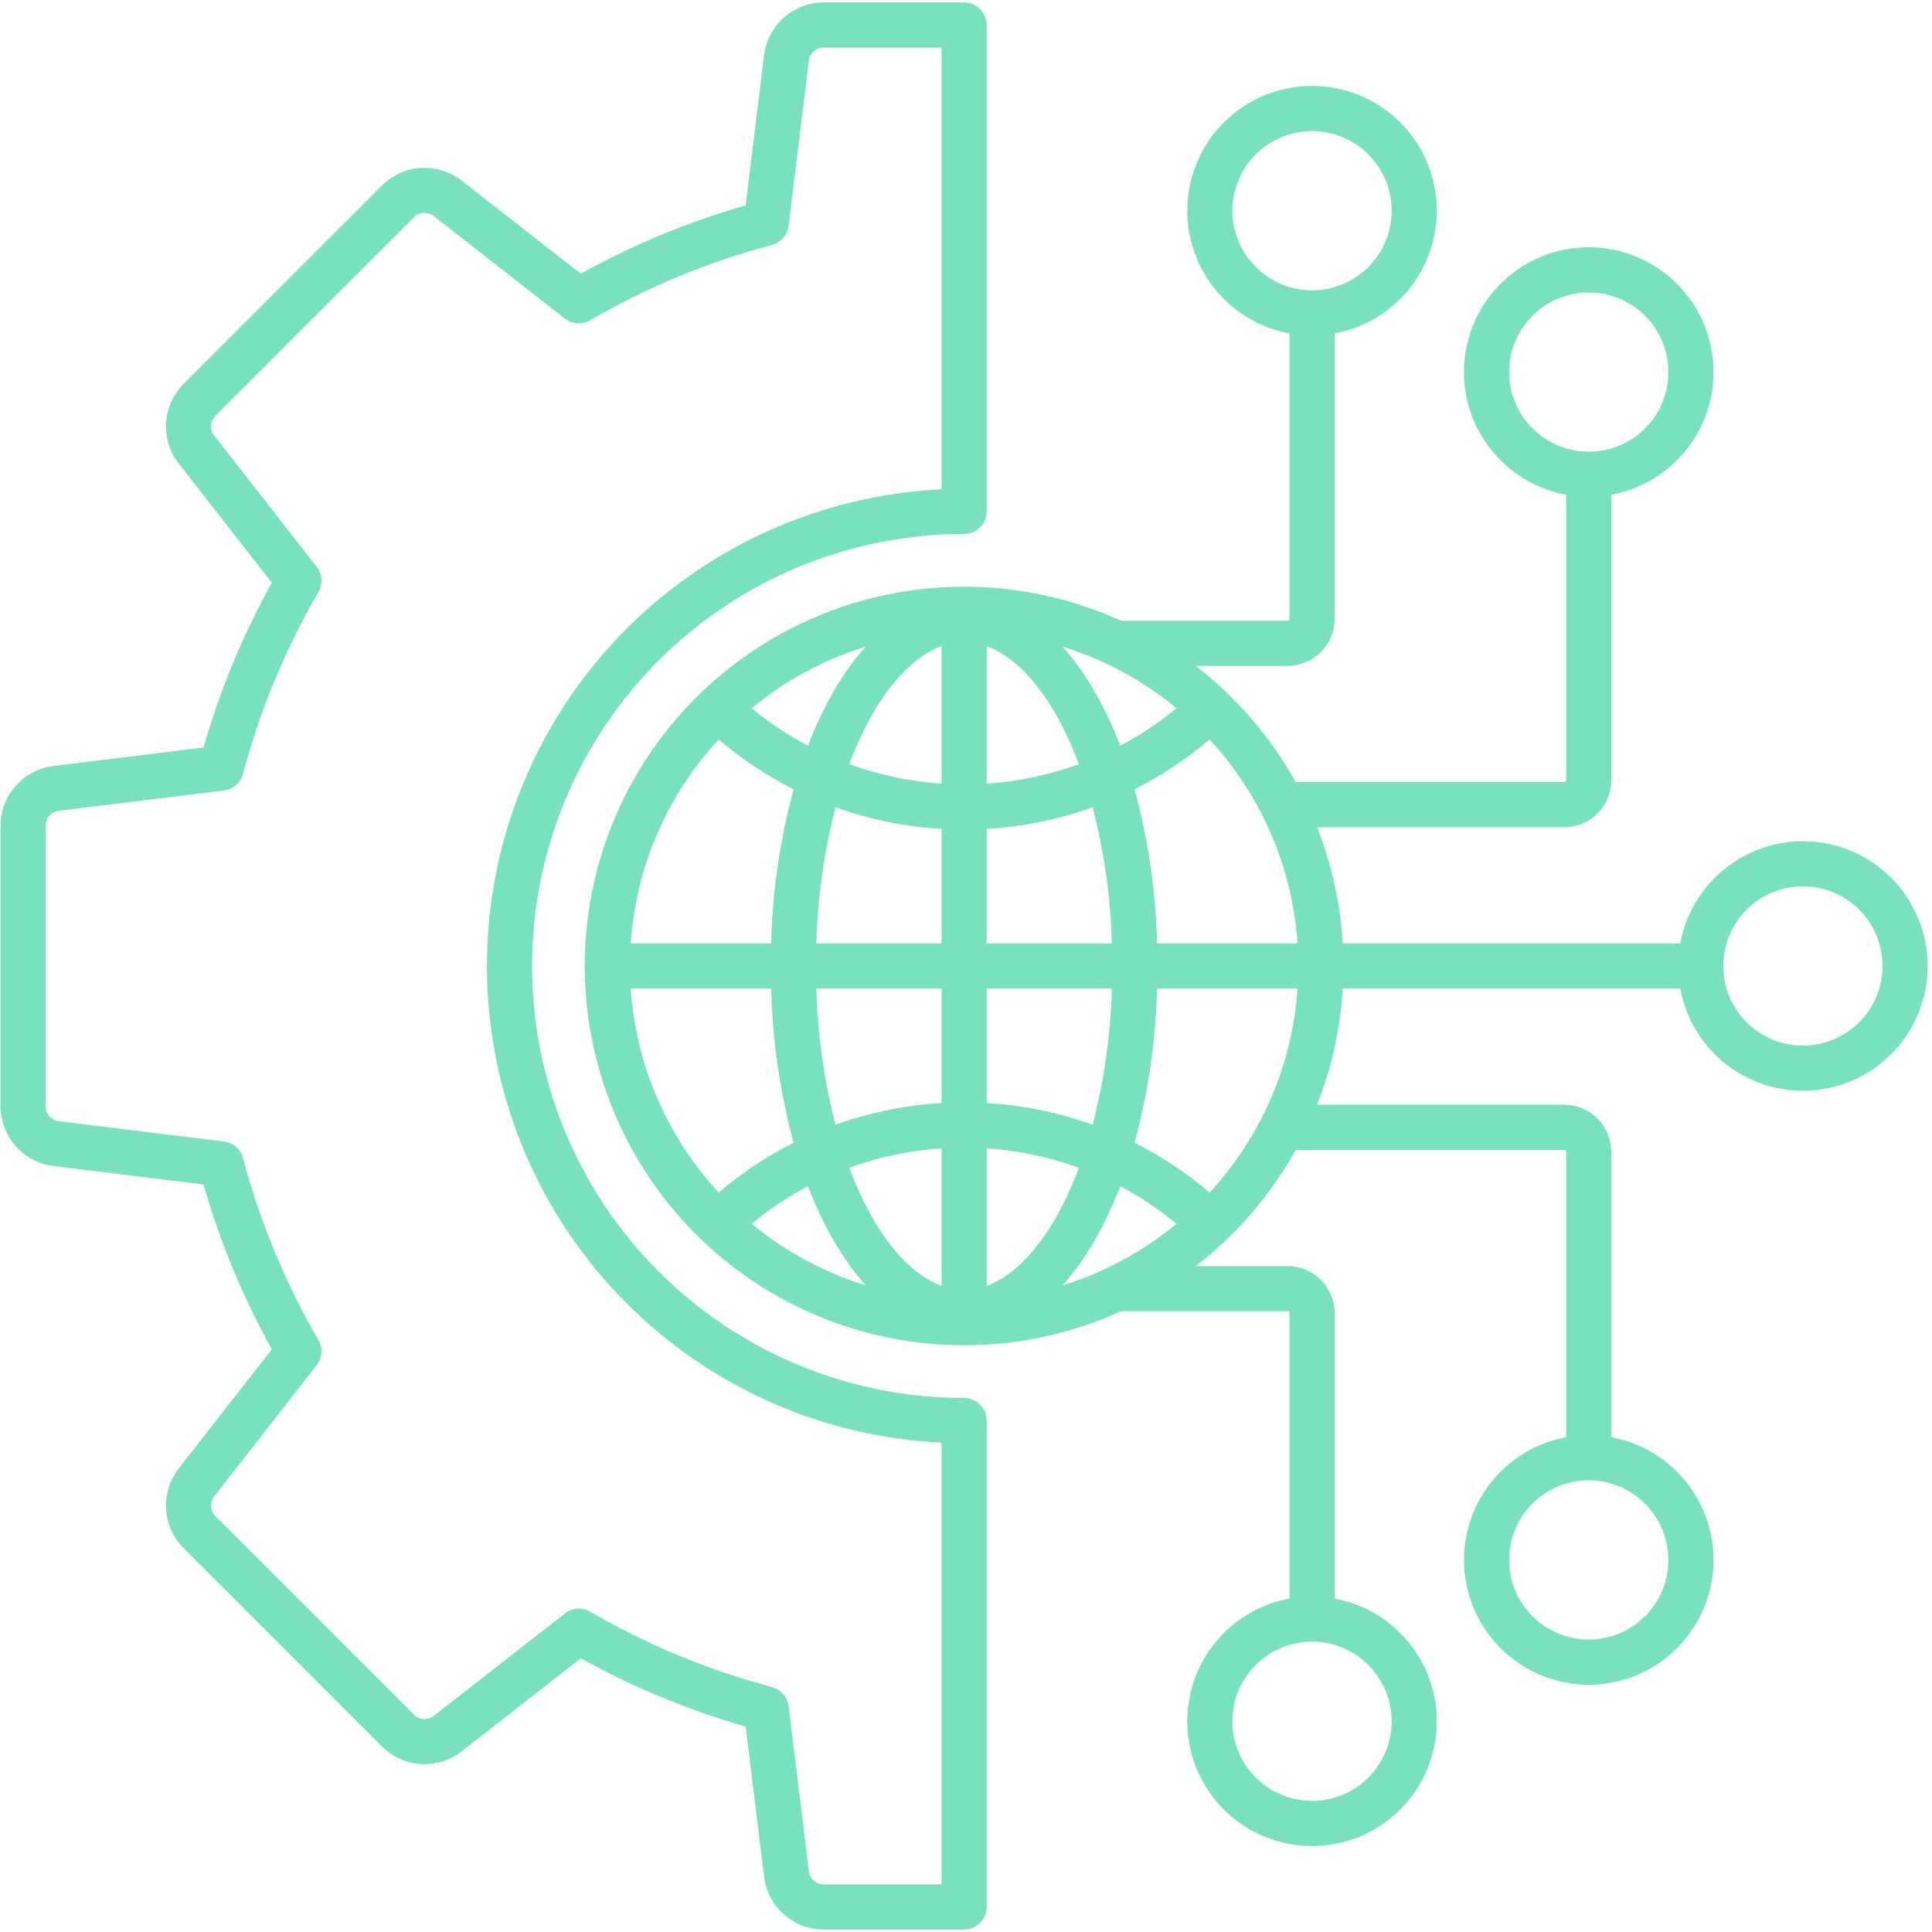<svg xmlns="http://www.w3.org/2000/svg" xmlns:xlink="http://www.w3.org/1999/xlink" width="1000" viewBox="0 0 750 750" height="1000" preserveAspectRatio="xMidYMid meet"><defs><clipPath id="df73bec730"><path d="M 0 0.938 L 749 0.938 L 749 749.438 L 0 749.438 Z M 0 0.938 " clip-rule="nonzero"></path></clipPath></defs><g clip-path="url(#df73bec730)"><path fill="#7ae1bf" d="M 20.734 452.66 L 79 459.82 C 85.406 482.152 94.246 503.48 105.516 523.797 L 69.367 570.066 C 68.934 570.625 68.527 571.199 68.145 571.793 C 67.766 572.387 67.41 572.996 67.082 573.621 C 66.758 574.25 66.457 574.887 66.191 575.539 C 65.922 576.191 65.684 576.855 65.473 577.531 C 65.266 578.203 65.086 578.887 64.941 579.578 C 64.793 580.266 64.676 580.965 64.594 581.664 C 64.508 582.363 64.457 583.066 64.438 583.773 C 64.414 584.48 64.426 585.184 64.469 585.887 C 64.512 586.594 64.59 587.293 64.695 587.992 C 64.801 588.691 64.941 589.383 65.109 590.066 C 65.277 590.75 65.477 591.426 65.707 592.094 C 65.938 592.762 66.199 593.418 66.488 594.062 C 66.777 594.703 67.098 595.332 67.445 595.949 C 67.789 596.562 68.164 597.16 68.566 597.742 C 68.965 598.324 69.391 598.887 69.844 599.426 C 70.293 599.969 70.77 600.492 71.27 600.992 L 148.281 678.004 C 148.781 678.5 149.301 678.977 149.844 679.426 C 150.387 679.879 150.949 680.305 151.527 680.707 C 152.109 681.105 152.707 681.48 153.324 681.824 C 153.938 682.172 154.566 682.492 155.211 682.781 C 155.855 683.07 156.512 683.328 157.176 683.559 C 157.844 683.789 158.52 683.988 159.207 684.16 C 159.891 684.328 160.582 684.465 161.281 684.57 C 161.977 684.68 162.68 684.754 163.383 684.797 C 164.09 684.84 164.793 684.852 165.5 684.832 C 166.203 684.809 166.906 684.758 167.609 684.672 C 168.309 684.59 169.004 684.473 169.695 684.324 C 170.387 684.18 171.066 684 171.742 683.793 C 172.414 683.582 173.078 683.344 173.73 683.074 C 174.383 682.805 175.023 682.508 175.648 682.18 C 176.273 681.855 176.883 681.5 177.477 681.117 C 178.07 680.738 178.645 680.328 179.203 679.895 L 225.48 643.746 C 245.797 655.02 267.125 663.855 289.457 670.262 L 296.617 728.527 C 296.703 729.23 296.824 729.926 296.973 730.613 C 297.121 731.305 297.301 731.984 297.512 732.66 C 297.723 733.332 297.965 733.996 298.234 734.645 C 298.508 735.297 298.809 735.938 299.137 736.562 C 299.465 737.184 299.82 737.793 300.203 738.387 C 300.59 738.977 300.996 739.551 301.434 740.105 C 301.871 740.664 302.328 741.195 302.812 741.711 C 303.297 742.223 303.805 742.715 304.332 743.184 C 304.859 743.652 305.41 744.094 305.977 744.512 C 306.547 744.93 307.133 745.32 307.738 745.688 C 308.34 746.051 308.961 746.391 309.594 746.699 C 310.23 747.008 310.875 747.289 311.535 747.539 C 312.195 747.789 312.867 748.008 313.547 748.199 C 314.227 748.387 314.91 748.547 315.605 748.676 C 316.301 748.805 317 748.898 317.703 748.965 C 318.402 749.027 319.109 749.062 319.812 749.062 L 374.27 749.062 C 374.844 749.062 375.414 749.008 375.98 748.895 C 376.543 748.781 377.094 748.617 377.625 748.395 C 378.156 748.176 378.66 747.906 379.141 747.586 C 379.617 747.266 380.062 746.902 380.469 746.496 C 380.875 746.086 381.238 745.645 381.559 745.168 C 381.879 744.688 382.148 744.184 382.367 743.648 C 382.59 743.117 382.754 742.57 382.867 742.004 C 382.98 741.441 383.035 740.871 383.035 740.297 L 383.035 551.473 C 383.035 550.898 382.98 550.328 382.867 549.766 C 382.754 549.199 382.59 548.652 382.367 548.117 C 382.148 547.586 381.879 547.082 381.559 546.602 C 381.238 546.125 380.875 545.684 380.469 545.273 C 380.062 544.867 379.617 544.504 379.141 544.184 C 378.66 543.863 378.156 543.594 377.625 543.375 C 377.094 543.152 376.543 542.988 375.98 542.875 C 375.414 542.762 374.844 542.707 374.27 542.707 C 371.523 542.707 368.781 542.641 366.039 542.504 C 363.301 542.371 360.562 542.168 357.832 541.898 C 355.102 541.629 352.375 541.293 349.66 540.891 C 346.945 540.488 344.242 540.02 341.551 539.484 C 338.859 538.949 336.184 538.348 333.52 537.68 C 330.855 537.016 328.215 536.281 325.586 535.484 C 322.961 534.688 320.355 533.828 317.77 532.902 C 315.188 531.98 312.625 530.992 310.09 529.941 C 307.555 528.891 305.047 527.777 302.566 526.605 C 300.086 525.434 297.633 524.199 295.211 522.906 C 292.793 521.609 290.406 520.258 288.051 518.848 C 285.695 517.438 283.379 515.969 281.098 514.441 C 278.812 512.918 276.57 511.34 274.367 509.703 C 272.16 508.07 270 506.379 267.879 504.641 C 265.754 502.898 263.68 501.105 261.645 499.262 C 259.609 497.418 257.625 495.527 255.684 493.586 C 253.742 491.645 251.852 489.66 250.008 487.625 C 248.164 485.59 246.371 483.516 244.629 481.391 C 242.891 479.27 241.199 477.109 239.566 474.902 C 237.93 472.699 236.352 470.457 234.824 468.172 C 233.301 465.891 231.832 463.574 230.422 461.219 C 229.012 458.863 227.66 456.477 226.363 454.055 C 225.07 451.637 223.836 449.184 222.664 446.703 C 221.492 444.223 220.379 441.715 219.328 439.18 C 218.277 436.645 217.289 434.082 216.367 431.5 C 215.441 428.914 214.582 426.309 213.785 423.684 C 212.988 421.055 212.254 418.41 211.59 415.75 C 210.922 413.086 210.32 410.41 209.785 407.719 C 209.25 405.027 208.781 402.324 208.379 399.609 C 207.977 396.895 207.641 394.168 207.371 391.438 C 207.102 388.707 206.898 385.969 206.766 383.23 C 206.629 380.488 206.562 377.746 206.562 375 C 206.562 372.254 206.629 369.512 206.766 366.77 C 206.898 364.031 207.102 361.293 207.371 358.562 C 207.641 355.832 207.977 353.105 208.379 350.391 C 208.781 347.676 209.25 344.973 209.785 342.281 C 210.32 339.59 210.922 336.914 211.59 334.25 C 212.254 331.59 212.988 328.945 213.785 326.316 C 214.582 323.691 215.441 321.086 216.367 318.5 C 217.289 315.918 218.277 313.355 219.328 310.82 C 220.379 308.285 221.492 305.777 222.664 303.297 C 223.836 300.816 225.07 298.363 226.363 295.941 C 227.66 293.523 229.012 291.137 230.422 288.781 C 231.832 286.426 233.301 284.109 234.824 281.828 C 236.352 279.543 237.93 277.301 239.566 275.098 C 241.199 272.891 242.891 270.73 244.629 268.609 C 246.371 266.484 248.164 264.41 250.008 262.375 C 251.852 260.34 253.742 258.355 255.684 256.414 C 257.625 254.473 259.609 252.582 261.645 250.738 C 263.68 248.895 265.754 247.102 267.879 245.359 C 270 243.621 272.16 241.93 274.367 240.297 C 276.57 238.66 278.812 237.082 281.098 235.555 C 283.379 234.031 285.695 232.562 288.051 231.152 C 290.406 229.742 292.793 228.391 295.211 227.094 C 297.633 225.801 300.086 224.566 302.566 223.395 C 305.047 222.223 307.555 221.109 310.09 220.059 C 312.625 219.008 315.188 218.02 317.77 217.098 C 320.355 216.172 322.961 215.312 325.586 214.516 C 328.215 213.719 330.859 212.984 333.52 212.32 C 336.184 211.652 338.859 211.051 341.551 210.516 C 344.242 209.98 346.945 209.512 349.66 209.109 C 352.375 208.707 355.102 208.371 357.832 208.102 C 360.562 207.832 363.301 207.629 366.039 207.496 C 368.781 207.359 371.523 207.293 374.27 207.293 C 374.844 207.293 375.414 207.238 375.98 207.125 C 376.543 207.012 377.094 206.848 377.625 206.625 C 378.156 206.406 378.66 206.137 379.141 205.816 C 379.617 205.496 380.062 205.133 380.469 204.727 C 380.875 204.316 381.238 203.875 381.559 203.395 C 381.879 202.918 382.148 202.414 382.367 201.879 C 382.59 201.348 382.754 200.801 382.867 200.234 C 382.98 199.672 383.035 199.102 383.035 198.527 L 383.035 9.703 C 383.035 9.129 382.98 8.559 382.867 7.996 C 382.754 7.43 382.59 6.883 382.367 6.348 C 382.148 5.816 381.879 5.312 381.559 4.832 C 381.238 4.355 380.875 3.914 380.469 3.504 C 380.062 3.098 379.617 2.734 379.141 2.414 C 378.66 2.094 378.156 1.824 377.625 1.605 C 377.094 1.383 376.543 1.219 375.98 1.105 C 375.414 0.992 374.844 0.938 374.27 0.938 L 319.812 0.938 C 319.109 0.938 318.402 0.973 317.699 1.035 C 317 1.098 316.301 1.195 315.605 1.324 C 314.91 1.449 314.223 1.609 313.543 1.801 C 312.863 1.988 312.195 2.211 311.535 2.461 C 310.875 2.711 310.227 2.988 309.594 3.297 C 308.957 3.605 308.34 3.945 307.734 4.309 C 307.133 4.676 306.543 5.066 305.977 5.484 C 305.406 5.902 304.859 6.344 304.328 6.812 C 303.801 7.281 303.293 7.77 302.809 8.285 C 302.328 8.797 301.867 9.332 301.43 9.887 C 300.996 10.441 300.586 11.016 300.199 11.609 C 299.816 12.199 299.461 12.809 299.129 13.434 C 298.801 14.059 298.5 14.695 298.23 15.348 C 297.961 16 297.719 16.66 297.508 17.336 C 297.297 18.008 297.113 18.688 296.965 19.379 C 296.816 20.07 296.695 20.766 296.609 21.465 L 289.449 79.73 C 267.117 86.137 245.789 94.977 225.473 106.246 L 179.203 70.102 C 178.645 69.664 178.07 69.258 177.477 68.875 C 176.883 68.496 176.273 68.141 175.648 67.812 C 175.02 67.488 174.383 67.191 173.73 66.922 C 173.078 66.652 172.414 66.414 171.738 66.203 C 171.066 65.996 170.383 65.816 169.691 65.672 C 169 65.523 168.305 65.41 167.605 65.324 C 166.906 65.242 166.203 65.188 165.496 65.168 C 164.789 65.148 164.086 65.16 163.383 65.203 C 162.676 65.246 161.977 65.32 161.277 65.426 C 160.578 65.535 159.887 65.672 159.203 65.84 C 158.52 66.012 157.844 66.211 157.176 66.441 C 156.508 66.672 155.852 66.93 155.207 67.219 C 154.566 67.512 153.938 67.828 153.32 68.176 C 152.707 68.52 152.109 68.895 151.527 69.297 C 150.945 69.695 150.383 70.121 149.84 70.574 C 149.301 71.027 148.777 71.5 148.277 72 L 71.273 149.012 C 70.777 149.512 70.301 150.031 69.848 150.574 C 69.398 151.117 68.973 151.68 68.57 152.258 C 68.168 152.84 67.797 153.438 67.449 154.051 C 67.102 154.668 66.785 155.297 66.496 155.941 C 66.203 156.586 65.945 157.238 65.715 157.906 C 65.484 158.574 65.285 159.25 65.113 159.934 C 64.945 160.621 64.809 161.312 64.699 162.008 C 64.594 162.707 64.52 163.41 64.477 164.113 C 64.434 164.816 64.422 165.523 64.441 166.227 C 64.461 166.934 64.516 167.637 64.598 168.336 C 64.684 169.039 64.797 169.734 64.945 170.426 C 65.094 171.113 65.27 171.797 65.48 172.473 C 65.688 173.145 65.926 173.809 66.195 174.461 C 66.465 175.113 66.762 175.754 67.09 176.379 C 67.414 177.004 67.77 177.613 68.152 178.207 C 68.535 178.801 68.941 179.375 69.375 179.934 L 105.523 226.211 C 94.25 246.527 85.414 267.855 79.008 290.188 L 20.742 297.348 C 20.039 297.434 19.344 297.555 18.656 297.703 C 17.965 297.852 17.285 298.031 16.609 298.242 C 15.938 298.453 15.273 298.695 14.621 298.965 C 13.973 299.238 13.332 299.535 12.707 299.867 C 12.082 300.195 11.477 300.551 10.883 300.934 C 10.289 301.316 9.715 301.727 9.16 302.164 C 8.605 302.598 8.07 303.059 7.559 303.543 C 7.043 304.027 6.555 304.535 6.086 305.062 C 5.617 305.59 5.176 306.141 4.758 306.707 C 4.34 307.277 3.945 307.863 3.582 308.465 C 3.215 309.07 2.879 309.691 2.57 310.324 C 2.262 310.957 1.98 311.605 1.73 312.266 C 1.48 312.926 1.262 313.594 1.07 314.273 C 0.879 314.957 0.723 315.641 0.594 316.336 C 0.465 317.031 0.371 317.73 0.305 318.434 C 0.242 319.133 0.207 319.84 0.207 320.543 L 0.207 429.457 C 0.207 430.16 0.242 430.867 0.305 431.566 C 0.371 432.27 0.465 432.969 0.594 433.664 C 0.719 434.359 0.879 435.043 1.07 435.723 C 1.258 436.406 1.48 437.074 1.73 437.734 C 1.98 438.395 2.258 439.043 2.57 439.676 C 2.879 440.309 3.215 440.93 3.578 441.535 C 3.945 442.137 4.336 442.723 4.754 443.293 C 5.172 443.863 5.613 444.41 6.082 444.938 C 6.551 445.469 7.039 445.973 7.555 446.457 C 8.066 446.941 8.602 447.402 9.156 447.84 C 9.711 448.273 10.285 448.684 10.879 449.07 C 11.469 449.453 12.078 449.809 12.703 450.137 C 13.328 450.469 13.965 450.766 14.617 451.039 C 15.27 451.309 15.93 451.551 16.605 451.762 C 17.277 451.973 17.957 452.156 18.648 452.305 C 19.34 452.453 20.031 452.57 20.734 452.66 Z M 17.742 320.543 C 17.738 320.191 17.766 319.84 17.828 319.488 C 17.891 319.141 17.98 318.801 18.105 318.469 C 18.23 318.133 18.383 317.816 18.566 317.512 C 18.75 317.207 18.957 316.926 19.191 316.66 C 19.426 316.395 19.684 316.152 19.965 315.934 C 20.242 315.715 20.539 315.523 20.855 315.359 C 21.168 315.195 21.496 315.062 21.836 314.961 C 22.176 314.855 22.52 314.785 22.871 314.746 L 86.961 306.871 C 87.828 306.762 88.66 306.531 89.461 306.176 C 90.262 305.816 90.988 305.352 91.648 304.777 C 92.309 304.203 92.871 303.543 93.332 302.801 C 93.793 302.059 94.137 301.266 94.363 300.418 C 100.965 275.586 110.719 252.055 123.617 229.832 C 124.059 229.074 124.375 228.27 124.574 227.418 C 124.773 226.562 124.844 225.699 124.785 224.828 C 124.723 223.953 124.535 223.109 124.223 222.293 C 123.91 221.477 123.484 220.723 122.945 220.031 L 83.188 169.133 C 82.965 168.855 82.773 168.559 82.605 168.246 C 82.438 167.934 82.301 167.609 82.195 167.27 C 82.09 166.934 82.012 166.586 81.969 166.234 C 81.926 165.883 81.914 165.531 81.938 165.176 C 81.961 164.824 82.012 164.473 82.098 164.129 C 82.184 163.785 82.301 163.453 82.449 163.129 C 82.594 162.805 82.77 162.5 82.973 162.211 C 83.18 161.918 83.406 161.648 83.66 161.402 L 160.672 84.398 C 160.918 84.145 161.188 83.914 161.48 83.711 C 161.77 83.508 162.074 83.332 162.398 83.184 C 162.723 83.039 163.055 82.922 163.398 82.836 C 163.742 82.75 164.09 82.695 164.445 82.676 C 164.801 82.652 165.152 82.664 165.504 82.707 C 165.855 82.75 166.203 82.824 166.539 82.934 C 166.879 83.039 167.203 83.176 167.516 83.344 C 167.828 83.508 168.125 83.703 168.402 83.926 L 219.301 123.676 C 219.988 124.215 220.742 124.641 221.559 124.953 C 222.375 125.266 223.223 125.449 224.094 125.512 C 224.965 125.57 225.828 125.5 226.68 125.305 C 227.531 125.105 228.336 124.789 229.09 124.348 C 251.316 111.449 274.844 101.695 299.68 95.094 C 300.527 94.871 301.32 94.527 302.062 94.062 C 302.805 93.602 303.465 93.039 304.039 92.379 C 304.613 91.723 305.082 90.992 305.438 90.191 C 305.793 89.395 306.023 88.559 306.133 87.691 L 314.008 23.602 C 314.047 23.25 314.117 22.902 314.223 22.562 C 314.324 22.223 314.457 21.898 314.621 21.582 C 314.785 21.27 314.977 20.969 315.195 20.691 C 315.414 20.41 315.656 20.152 315.922 19.918 C 316.188 19.684 316.473 19.477 316.777 19.293 C 317.082 19.109 317.402 18.957 317.734 18.836 C 318.066 18.711 318.406 18.617 318.758 18.559 C 319.105 18.496 319.461 18.469 319.812 18.473 L 365.504 18.473 L 365.504 189.965 C 362.566 190.102 359.633 190.312 356.707 190.59 C 353.777 190.867 350.859 191.219 347.949 191.633 C 345.039 192.051 342.141 192.539 339.254 193.094 C 336.367 193.652 333.492 194.273 330.637 194.969 C 327.777 195.66 324.938 196.422 322.117 197.246 C 319.297 198.074 316.496 198.969 313.719 199.93 C 310.938 200.891 308.184 201.918 305.453 203.012 C 302.727 204.102 300.023 205.258 297.348 206.48 C 294.672 207.703 292.027 208.984 289.414 210.332 C 286.801 211.68 284.223 213.086 281.676 214.559 C 279.129 216.027 276.617 217.555 274.145 219.145 C 271.672 220.734 269.234 222.383 266.84 224.086 C 264.445 225.793 262.09 227.555 259.781 229.371 C 257.469 231.188 255.203 233.059 252.98 234.984 C 250.758 236.91 248.582 238.887 246.453 240.914 C 244.324 242.941 242.246 245.02 240.215 247.148 C 238.188 249.277 236.211 251.453 234.285 253.672 C 232.359 255.895 230.488 258.16 228.668 260.473 C 226.852 262.785 225.09 265.137 223.383 267.531 C 221.676 269.926 220.031 272.359 218.441 274.832 C 216.852 277.309 215.32 279.816 213.848 282.363 C 212.379 284.91 210.969 287.488 209.621 290.102 C 208.273 292.715 206.992 295.359 205.77 298.035 C 204.547 300.707 203.391 303.41 202.297 306.141 C 201.203 308.871 200.176 311.625 199.215 314.402 C 198.254 317.18 197.359 319.98 196.531 322.801 C 195.699 325.621 194.941 328.461 194.246 331.32 C 193.555 334.176 192.93 337.051 192.371 339.938 C 191.816 342.824 191.328 345.723 190.91 348.633 C 190.492 351.543 190.141 354.461 189.863 357.387 C 189.582 360.316 189.371 363.246 189.234 366.184 C 189.094 369.121 189.023 372.059 189.023 375 C 189.023 377.941 189.094 380.879 189.234 383.816 C 189.371 386.754 189.582 389.684 189.863 392.613 C 190.141 395.539 190.492 398.457 190.91 401.367 C 191.328 404.277 191.816 407.176 192.371 410.062 C 192.93 412.949 193.555 415.824 194.246 418.68 C 194.941 421.539 195.699 424.379 196.527 427.199 C 197.359 430.02 198.254 432.82 199.215 435.598 C 200.176 438.375 201.203 441.129 202.297 443.859 C 203.391 446.59 204.547 449.293 205.77 451.965 C 206.992 454.641 208.273 457.285 209.621 459.898 C 210.969 462.512 212.379 465.09 213.848 467.637 C 215.32 470.184 216.852 472.691 218.441 475.168 C 220.031 477.641 221.676 480.074 223.383 482.469 C 225.09 484.863 226.852 487.215 228.668 489.527 C 230.488 491.84 232.359 494.105 234.285 496.328 C 236.211 498.547 238.188 500.723 240.215 502.852 C 242.246 504.98 244.324 507.059 246.453 509.086 C 248.582 511.113 250.758 513.09 252.98 515.016 C 255.203 516.941 257.469 518.812 259.781 520.629 C 262.09 522.445 264.445 524.207 266.84 525.914 C 269.234 527.617 271.672 529.266 274.145 530.855 C 276.617 532.445 279.129 533.973 281.676 535.441 C 284.223 536.914 286.801 538.32 289.414 539.668 C 292.027 541.016 294.672 542.297 297.348 543.52 C 300.023 544.742 302.727 545.898 305.453 546.988 C 308.184 548.082 310.938 549.109 313.719 550.07 C 316.496 551.031 319.297 551.926 322.117 552.754 C 324.938 553.578 327.777 554.34 330.637 555.031 C 333.492 555.727 336.367 556.348 339.254 556.906 C 342.141 557.461 345.039 557.949 347.949 558.367 C 350.859 558.781 353.777 559.133 356.707 559.41 C 359.633 559.688 362.566 559.898 365.504 560.035 L 365.504 731.527 L 319.812 731.527 C 319.461 731.531 319.109 731.504 318.758 731.441 C 318.41 731.379 318.066 731.289 317.734 731.164 C 317.402 731.039 317.086 730.887 316.781 730.703 C 316.477 730.52 316.191 730.312 315.926 730.078 C 315.66 729.844 315.418 729.586 315.203 729.305 C 314.984 729.027 314.793 728.73 314.629 728.414 C 314.465 728.102 314.332 727.773 314.227 727.434 C 314.125 727.094 314.055 726.75 314.012 726.398 L 306.141 662.309 C 306.031 661.441 305.801 660.605 305.445 659.809 C 305.086 659.008 304.621 658.281 304.047 657.621 C 303.473 656.961 302.812 656.398 302.07 655.938 C 301.328 655.477 300.535 655.133 299.688 654.906 C 274.855 648.305 251.324 638.551 229.098 625.652 C 228.34 625.211 227.539 624.895 226.688 624.695 C 225.836 624.5 224.973 624.43 224.102 624.488 C 223.227 624.551 222.383 624.734 221.566 625.047 C 220.75 625.359 219.996 625.785 219.309 626.324 L 168.41 666.082 C 168.133 666.305 167.836 666.496 167.523 666.664 C 167.211 666.828 166.887 666.969 166.547 667.074 C 166.207 667.18 165.863 667.254 165.512 667.297 C 165.16 667.344 164.809 667.352 164.453 667.332 C 164.098 667.309 163.75 667.258 163.406 667.172 C 163.062 667.086 162.73 666.969 162.406 666.82 C 162.082 666.672 161.777 666.5 161.488 666.293 C 161.195 666.09 160.926 665.863 160.68 665.609 L 83.676 588.605 C 83.422 588.355 83.191 588.09 82.988 587.797 C 82.785 587.508 82.609 587.199 82.461 586.879 C 82.316 586.555 82.199 586.223 82.113 585.879 C 82.027 585.535 81.973 585.184 81.953 584.832 C 81.93 584.477 81.941 584.125 81.984 583.773 C 82.027 583.422 82.102 583.074 82.211 582.738 C 82.316 582.398 82.453 582.074 82.621 581.762 C 82.785 581.445 82.98 581.152 83.203 580.875 L 122.945 529.969 C 123.484 529.277 123.91 528.523 124.223 527.707 C 124.535 526.891 124.723 526.047 124.781 525.172 C 124.844 524.301 124.773 523.438 124.574 522.586 C 124.375 521.734 124.059 520.93 123.617 520.172 C 110.719 497.945 100.965 474.418 94.363 449.582 C 94.137 448.734 93.793 447.941 93.332 447.199 C 92.871 446.457 92.309 445.797 91.648 445.223 C 90.988 444.648 90.262 444.184 89.461 443.824 C 88.664 443.469 87.828 443.238 86.961 443.129 L 22.871 435.258 C 22.52 435.215 22.172 435.145 21.836 435.043 C 21.496 434.938 21.168 434.805 20.855 434.641 C 20.539 434.477 20.242 434.285 19.961 434.066 C 19.684 433.848 19.426 433.609 19.191 433.344 C 18.957 433.078 18.746 432.793 18.566 432.488 C 18.383 432.184 18.23 431.867 18.105 431.531 C 17.98 431.199 17.891 430.859 17.828 430.512 C 17.766 430.16 17.738 429.809 17.742 429.457 Z M 699.891 326.559 C 698.488 326.562 697.09 326.625 695.695 326.746 C 694.297 326.871 692.91 327.055 691.527 327.297 C 690.148 327.539 688.781 327.844 687.426 328.207 C 686.07 328.566 684.734 328.988 683.418 329.465 C 682.102 329.945 680.805 330.477 679.535 331.066 C 678.262 331.66 677.02 332.301 675.801 333 C 674.586 333.699 673.402 334.449 672.254 335.25 C 671.102 336.051 669.988 336.898 668.91 337.797 C 667.836 338.691 666.797 339.633 665.801 340.621 C 664.809 341.609 663.855 342.637 662.949 343.707 C 662.043 344.777 661.184 345.883 660.375 347.027 C 659.562 348.172 658.805 349.348 658.098 350.559 C 657.387 351.766 656.734 353.004 656.133 354.27 C 655.531 355.539 654.984 356.828 654.496 358.141 C 654.008 359.457 653.578 360.789 653.203 362.137 C 652.828 363.488 652.516 364.855 652.258 366.234 L 521.25 366.234 C 520.344 350.672 517.031 335.641 511.316 321.137 L 607.285 321.137 C 607.883 321.137 608.477 321.105 609.07 321.047 C 609.664 320.988 610.254 320.898 610.84 320.781 C 611.426 320.664 612.004 320.52 612.574 320.348 C 613.145 320.172 613.707 319.973 614.258 319.742 C 614.812 319.516 615.352 319.258 615.875 318.977 C 616.402 318.695 616.914 318.391 617.41 318.059 C 617.906 317.727 618.387 317.371 618.848 316.992 C 619.309 316.613 619.75 316.211 620.172 315.789 C 620.594 315.367 620.996 314.926 621.375 314.465 C 621.754 314.004 622.109 313.523 622.441 313.027 C 622.773 312.531 623.078 312.02 623.359 311.492 C 623.641 310.965 623.898 310.426 624.125 309.875 C 624.355 309.324 624.555 308.762 624.73 308.191 C 624.902 307.621 625.051 307.043 625.164 306.457 C 625.281 305.871 625.371 305.281 625.43 304.688 C 625.488 304.094 625.52 303.496 625.52 302.902 L 625.52 192.07 C 626.5 191.891 627.473 191.68 628.438 191.441 C 629.406 191.199 630.363 190.93 631.312 190.633 C 632.262 190.332 633.203 190.004 634.133 189.648 C 635.062 189.289 635.98 188.902 636.887 188.488 C 637.793 188.074 638.684 187.633 639.562 187.164 C 640.441 186.695 641.305 186.199 642.152 185.68 C 643 185.156 643.832 184.609 644.645 184.035 C 645.461 183.461 646.254 182.863 647.031 182.242 C 647.809 181.617 648.566 180.973 649.305 180.305 C 650.043 179.633 650.758 178.941 651.453 178.23 C 652.148 177.516 652.82 176.781 653.469 176.027 C 654.121 175.273 654.746 174.496 655.348 173.703 C 655.949 172.91 656.527 172.102 657.078 171.27 C 657.629 170.441 658.156 169.598 658.656 168.734 C 659.156 167.875 659.629 166.996 660.074 166.105 C 660.52 165.215 660.938 164.312 661.328 163.395 C 661.715 162.48 662.078 161.551 662.41 160.613 C 662.742 159.676 663.047 158.727 663.32 157.77 C 663.594 156.812 663.84 155.848 664.055 154.875 C 664.27 153.902 664.453 152.922 664.609 151.941 C 664.762 150.957 664.887 149.969 664.98 148.977 C 665.074 147.984 665.137 146.992 665.168 145.996 C 665.199 145 665.203 144.004 665.172 143.012 C 665.145 142.016 665.082 141.02 664.992 140.027 C 664.902 139.035 664.781 138.051 664.629 137.066 C 664.48 136.082 664.297 135.102 664.086 134.129 C 663.875 133.156 663.633 132.191 663.359 131.23 C 663.09 130.273 662.789 129.324 662.457 128.383 C 662.129 127.445 661.77 126.516 661.383 125.598 C 660.996 124.68 660.582 123.777 660.137 122.883 C 659.695 121.992 659.227 121.113 658.727 120.25 C 658.23 119.391 657.707 118.543 657.16 117.711 C 656.609 116.879 656.035 116.066 655.434 115.273 C 654.836 114.477 654.211 113.699 653.566 112.945 C 652.918 112.188 652.246 111.449 651.555 110.734 C 650.863 110.02 650.148 109.328 649.414 108.656 C 648.676 107.984 647.922 107.336 647.145 106.711 C 646.371 106.086 645.578 105.484 644.762 104.91 C 643.949 104.332 643.121 103.785 642.273 103.258 C 641.43 102.734 640.566 102.234 639.691 101.766 C 638.812 101.293 637.922 100.848 637.016 100.434 C 636.113 100.016 635.195 99.625 634.266 99.266 C 633.34 98.906 632.398 98.574 631.449 98.273 C 630.504 97.973 629.543 97.699 628.578 97.457 C 627.613 97.211 626.641 97 625.66 96.816 C 624.684 96.633 623.699 96.48 622.711 96.355 C 621.723 96.234 620.73 96.145 619.738 96.082 C 618.742 96.02 617.75 95.988 616.754 95.988 C 615.758 95.988 614.762 96.02 613.77 96.082 C 612.773 96.145 611.781 96.234 610.793 96.355 C 609.805 96.48 608.82 96.633 607.844 96.816 C 606.863 97 605.891 97.211 604.926 97.457 C 603.961 97.699 603.004 97.973 602.055 98.273 C 601.105 98.574 600.168 98.906 599.238 99.266 C 598.309 99.625 597.395 100.016 596.488 100.434 C 595.582 100.848 594.691 101.293 593.816 101.766 C 592.938 102.234 592.078 102.734 591.23 103.258 C 590.383 103.785 589.555 104.332 588.742 104.91 C 587.93 105.484 587.137 106.086 586.359 106.711 C 585.582 107.336 584.828 107.984 584.094 108.656 C 583.355 109.328 582.645 110.02 581.949 110.734 C 581.258 111.449 580.586 112.188 579.941 112.945 C 579.293 113.699 578.668 114.477 578.07 115.273 C 577.469 116.066 576.895 116.879 576.348 117.711 C 575.797 118.543 575.273 119.391 574.777 120.25 C 574.281 121.113 573.809 121.992 573.367 122.883 C 572.926 123.777 572.508 124.68 572.121 125.598 C 571.734 126.516 571.375 127.445 571.047 128.383 C 570.715 129.324 570.414 130.273 570.145 131.23 C 569.871 132.191 569.633 133.156 569.418 134.129 C 569.207 135.102 569.027 136.082 568.875 137.066 C 568.723 138.051 568.602 139.035 568.512 140.027 C 568.422 141.02 568.363 142.016 568.332 143.012 C 568.305 144.004 568.305 145 568.336 145.996 C 568.367 146.992 568.434 147.984 568.523 148.977 C 568.617 149.969 568.742 150.957 568.898 151.941 C 569.051 152.922 569.234 153.902 569.449 154.875 C 569.664 155.848 569.91 156.812 570.184 157.77 C 570.457 158.727 570.762 159.676 571.094 160.613 C 571.426 161.551 571.789 162.48 572.18 163.395 C 572.566 164.312 572.984 165.215 573.43 166.105 C 573.879 166.996 574.352 167.875 574.852 168.734 C 575.348 169.598 575.875 170.441 576.426 171.27 C 576.98 172.102 577.555 172.91 578.156 173.703 C 578.758 174.496 579.387 175.273 580.035 176.027 C 580.684 176.781 581.355 177.516 582.051 178.23 C 582.746 178.941 583.461 179.633 584.199 180.305 C 584.938 180.973 585.695 181.617 586.473 182.242 C 587.25 182.863 588.047 183.461 588.859 184.035 C 589.672 184.609 590.504 185.156 591.352 185.68 C 592.199 186.199 593.062 186.695 593.941 187.164 C 594.82 187.633 595.715 188.074 596.621 188.488 C 597.527 188.902 598.441 189.289 599.371 189.648 C 600.301 190.004 601.242 190.332 602.191 190.633 C 603.141 190.93 604.102 191.199 605.066 191.441 C 606.031 191.68 607.008 191.891 607.984 192.07 L 607.984 302.902 C 607.98 303.094 607.91 303.258 607.773 303.391 C 607.641 303.527 607.477 303.598 607.285 303.602 L 503.012 303.602 C 498.137 294.852 492.434 286.684 485.902 279.09 C 479.371 271.496 472.145 264.633 464.223 258.504 L 499.867 258.504 C 500.465 258.504 501.059 258.473 501.652 258.414 C 502.246 258.355 502.836 258.266 503.422 258.148 C 504.008 258.031 504.586 257.887 505.156 257.711 C 505.727 257.539 506.289 257.336 506.84 257.109 C 507.391 256.879 507.93 256.625 508.457 256.344 C 508.984 256.059 509.492 255.754 509.992 255.422 C 510.488 255.09 510.965 254.734 511.426 254.355 C 511.887 253.977 512.328 253.578 512.75 253.152 C 513.176 252.73 513.574 252.289 513.953 251.828 C 514.332 251.367 514.688 250.891 515.02 250.391 C 515.352 249.895 515.656 249.387 515.938 248.859 C 516.223 248.332 516.477 247.793 516.707 247.242 C 516.934 246.691 517.137 246.129 517.309 245.559 C 517.484 244.988 517.629 244.41 517.746 243.824 C 517.863 243.238 517.949 242.648 518.012 242.055 C 518.07 241.461 518.102 240.867 518.102 240.27 L 518.102 129.438 C 519.082 129.258 520.055 129.047 521.02 128.809 C 521.984 128.566 522.945 128.297 523.895 127.996 C 524.844 127.699 525.785 127.371 526.715 127.012 C 527.645 126.656 528.562 126.27 529.465 125.855 C 530.371 125.441 531.266 125 532.145 124.531 C 533.023 124.062 533.887 123.566 534.734 123.047 C 535.582 122.523 536.414 121.977 537.227 121.402 C 538.039 120.828 538.836 120.23 539.613 119.609 C 540.391 118.984 541.148 118.34 541.887 117.672 C 542.625 117 543.34 116.309 544.035 115.598 C 544.73 114.883 545.402 114.148 546.051 113.395 C 546.703 112.637 547.328 111.863 547.93 111.07 C 548.531 110.277 549.109 109.465 549.66 108.637 C 550.211 107.809 550.738 106.961 551.238 106.102 C 551.734 105.238 552.207 104.363 552.656 103.473 C 553.102 102.582 553.52 101.68 553.906 100.762 C 554.297 99.848 554.66 98.918 554.992 97.98 C 555.324 97.039 555.629 96.094 555.902 95.137 C 556.176 94.18 556.422 93.215 556.637 92.242 C 556.852 91.27 557.035 90.289 557.188 89.305 C 557.344 88.32 557.469 87.336 557.562 86.344 C 557.656 85.352 557.719 84.359 557.75 83.363 C 557.781 82.367 557.781 81.371 557.754 80.375 C 557.727 79.379 557.664 78.387 557.574 77.395 C 557.484 76.402 557.363 75.414 557.211 74.43 C 557.059 73.445 556.879 72.469 556.668 71.496 C 556.453 70.523 556.215 69.555 555.941 68.598 C 555.672 67.641 555.371 66.691 555.039 65.75 C 554.711 64.812 554.352 63.883 553.965 62.965 C 553.578 62.047 553.164 61.145 552.719 60.25 C 552.277 59.359 551.805 58.48 551.309 57.617 C 550.812 56.754 550.289 55.91 549.738 55.078 C 549.191 54.246 548.617 53.434 548.016 52.641 C 547.418 51.844 546.793 51.066 546.145 50.312 C 545.5 49.555 544.828 48.816 544.137 48.102 C 543.441 47.387 542.73 46.691 541.992 46.023 C 541.258 45.352 540.504 44.703 539.727 44.078 C 538.953 43.453 538.156 42.852 537.344 42.277 C 536.531 41.699 535.703 41.148 534.855 40.625 C 534.012 40.102 533.148 39.602 532.27 39.129 C 531.395 38.66 530.504 38.215 529.598 37.797 C 528.695 37.383 527.777 36.992 526.848 36.633 C 525.922 36.273 524.98 35.941 524.031 35.641 C 523.082 35.336 522.125 35.066 521.16 34.82 C 520.195 34.578 519.223 34.367 518.242 34.184 C 517.266 34 516.281 33.848 515.293 33.723 C 514.305 33.602 513.312 33.508 512.32 33.449 C 511.324 33.387 510.328 33.355 509.332 33.355 C 508.336 33.355 507.344 33.387 506.348 33.449 C 505.355 33.508 504.363 33.602 503.375 33.723 C 502.387 33.848 501.402 34 500.426 34.184 C 499.445 34.367 498.473 34.578 497.508 34.82 C 496.543 35.066 495.586 35.336 494.637 35.641 C 493.688 35.941 492.746 36.273 491.82 36.633 C 490.891 36.992 489.973 37.383 489.07 37.797 C 488.164 38.215 487.273 38.66 486.398 39.129 C 485.52 39.602 484.656 40.102 483.812 40.625 C 482.965 41.148 482.137 41.699 481.324 42.277 C 480.512 42.852 479.715 43.453 478.941 44.078 C 478.164 44.703 477.41 45.352 476.676 46.023 C 475.938 46.691 475.223 47.387 474.531 48.102 C 473.84 48.816 473.168 49.555 472.523 50.312 C 471.875 51.066 471.25 51.844 470.652 52.641 C 470.051 53.434 469.477 54.246 468.93 55.078 C 468.379 55.91 467.855 56.754 467.359 57.617 C 466.859 58.48 466.391 59.359 465.949 60.25 C 465.504 61.145 465.09 62.047 464.703 62.965 C 464.316 63.883 463.957 64.812 463.629 65.75 C 463.297 66.691 462.996 67.641 462.727 68.598 C 462.453 69.555 462.211 70.523 462 71.496 C 461.789 72.469 461.605 73.445 461.457 74.43 C 461.305 75.414 461.184 76.402 461.094 77.395 C 461.004 78.387 460.941 79.379 460.914 80.375 C 460.883 81.371 460.887 82.367 460.918 83.363 C 460.949 84.359 461.012 85.352 461.105 86.344 C 461.199 87.336 461.324 88.32 461.477 89.305 C 461.633 90.289 461.816 91.27 462.031 92.242 C 462.246 93.215 462.492 94.18 462.766 95.137 C 463.039 96.094 463.344 97.039 463.676 97.98 C 464.008 98.918 464.371 99.848 464.758 100.762 C 465.148 101.68 465.566 102.582 466.012 103.473 C 466.457 104.363 466.93 105.238 467.43 106.102 C 467.93 106.961 468.457 107.809 469.008 108.637 C 469.559 109.465 470.137 110.277 470.738 111.07 C 471.34 111.863 471.965 112.637 472.617 113.395 C 473.266 114.148 473.938 114.883 474.633 115.598 C 475.328 116.309 476.043 117 476.781 117.672 C 477.52 118.34 478.277 118.984 479.055 119.609 C 479.832 120.23 480.625 120.828 481.441 121.402 C 482.254 121.977 483.086 122.523 483.934 123.047 C 484.781 123.566 485.645 124.062 486.523 124.531 C 487.402 125 488.297 125.441 489.199 125.855 C 490.105 126.27 491.023 126.656 491.953 127.012 C 492.883 127.371 493.824 127.699 494.773 127.996 C 495.723 128.297 496.68 128.566 497.648 128.809 C 498.613 129.047 499.586 129.258 500.566 129.438 L 500.566 240.27 C 500.562 240.461 500.492 240.625 500.355 240.758 C 500.223 240.895 500.059 240.965 499.867 240.969 L 435.227 240.969 C 432.434 239.699 429.609 238.52 426.746 237.426 C 423.879 236.332 420.984 235.332 418.059 234.418 C 415.133 233.508 412.18 232.688 409.203 231.961 C 406.227 231.23 403.227 230.598 400.211 230.055 C 397.191 229.516 394.16 229.07 391.117 228.719 C 388.07 228.367 385.02 228.113 381.957 227.949 C 378.895 227.789 375.832 227.727 372.766 227.758 C 369.703 227.785 366.641 227.914 363.582 228.137 C 360.527 228.355 357.48 228.676 354.441 229.086 C 351.402 229.5 348.383 230.004 345.375 230.605 C 342.371 231.207 339.387 231.902 336.422 232.688 C 333.461 233.477 330.527 234.355 327.617 235.324 C 324.711 236.297 321.836 237.355 318.996 238.508 C 316.152 239.656 313.352 240.895 310.586 242.219 C 307.82 243.543 305.102 244.953 302.426 246.449 C 299.75 247.945 297.121 249.52 294.547 251.18 C 291.969 252.84 289.445 254.578 286.977 256.395 C 284.508 258.211 282.098 260.102 279.746 262.07 C 277.395 264.035 275.105 266.074 272.883 268.184 C 270.66 270.297 268.504 272.473 266.418 274.719 C 264.328 276.961 262.312 279.27 260.371 281.641 C 258.426 284.012 256.559 286.438 254.766 288.926 C 252.977 291.414 251.262 293.953 249.629 296.547 C 247.996 299.141 246.445 301.785 244.977 304.477 C 243.508 307.168 242.125 309.902 240.828 312.68 C 239.531 315.453 238.324 318.27 237.199 321.121 C 236.078 323.977 235.047 326.859 234.105 329.777 C 233.164 332.695 232.316 335.641 231.559 338.609 C 230.801 341.578 230.137 344.57 229.566 347.582 C 228.996 350.594 228.52 353.621 228.137 356.664 C 227.754 359.703 227.469 362.754 227.277 365.812 C 227.086 368.871 226.988 371.934 226.988 375 C 226.988 378.066 227.086 381.129 227.277 384.188 C 227.469 387.246 227.754 390.297 228.137 393.34 C 228.52 396.379 228.996 399.406 229.566 402.418 C 230.137 405.43 230.801 408.422 231.559 411.391 C 232.316 414.363 233.164 417.305 234.105 420.223 C 235.047 423.141 236.078 426.027 237.199 428.879 C 238.32 431.73 239.531 434.547 240.828 437.324 C 242.125 440.102 243.508 442.836 244.977 445.527 C 246.445 448.219 247.996 450.859 249.629 453.453 C 251.262 456.047 252.977 458.59 254.766 461.074 C 256.559 463.562 258.426 465.992 260.371 468.363 C 262.312 470.73 264.328 473.039 266.418 475.285 C 268.504 477.527 270.66 479.707 272.883 481.816 C 275.105 483.926 277.395 485.965 279.746 487.934 C 282.098 489.898 284.508 491.793 286.977 493.609 C 289.445 495.426 291.969 497.164 294.547 498.82 C 297.121 500.48 299.75 502.059 302.426 503.551 C 305.102 505.047 307.82 506.457 310.586 507.781 C 313.352 509.109 316.152 510.344 318.996 511.496 C 321.836 512.645 324.711 513.707 327.617 514.676 C 330.527 515.648 333.461 516.527 336.422 517.312 C 339.387 518.102 342.371 518.793 345.375 519.395 C 348.383 519.996 351.402 520.504 354.441 520.914 C 357.48 521.328 360.527 521.645 363.582 521.867 C 366.641 522.09 369.703 522.215 372.766 522.246 C 375.832 522.277 378.895 522.211 381.957 522.051 C 385.02 521.891 388.07 521.633 391.117 521.281 C 394.16 520.93 397.191 520.484 400.211 519.945 C 403.227 519.406 406.227 518.77 409.203 518.043 C 412.18 517.316 415.133 516.496 418.059 515.582 C 420.984 514.672 423.879 513.668 426.746 512.574 C 429.609 511.48 432.434 510.301 435.227 509.031 L 499.867 509.031 C 500.059 509.035 500.223 509.105 500.355 509.242 C 500.492 509.375 500.562 509.539 500.566 509.73 L 500.566 620.562 C 499.586 620.742 498.613 620.953 497.648 621.191 C 496.68 621.434 495.723 621.703 494.773 622 C 493.824 622.301 492.883 622.629 491.953 622.988 C 491.023 623.344 490.105 623.73 489.199 624.145 C 488.297 624.559 487.402 625 486.523 625.469 C 485.645 625.938 484.781 626.434 483.934 626.953 C 483.086 627.477 482.254 628.023 481.441 628.598 C 480.625 629.172 479.832 629.77 479.055 630.391 C 478.277 631.016 477.52 631.66 476.781 632.328 C 476.043 633 475.328 633.691 474.633 634.402 C 473.938 635.117 473.266 635.852 472.617 636.605 C 471.965 637.363 471.34 638.137 470.738 638.93 C 470.137 639.723 469.559 640.535 469.008 641.363 C 468.457 642.191 467.93 643.039 467.43 643.898 C 466.93 644.762 466.457 645.637 466.012 646.527 C 465.566 647.418 465.148 648.32 464.758 649.238 C 464.371 650.152 464.008 651.082 463.676 652.02 C 463.344 652.961 463.039 653.906 462.766 654.863 C 462.492 655.82 462.246 656.785 462.031 657.758 C 461.816 658.73 461.633 659.711 461.477 660.695 C 461.324 661.68 461.199 662.664 461.105 663.656 C 461.012 664.648 460.949 665.641 460.918 666.637 C 460.887 667.633 460.883 668.629 460.914 669.625 C 460.941 670.621 461.004 671.613 461.094 672.605 C 461.184 673.598 461.305 674.586 461.457 675.57 C 461.605 676.555 461.789 677.531 462 678.504 C 462.211 679.477 462.453 680.445 462.727 681.402 C 462.996 682.359 463.297 683.309 463.629 684.25 C 463.957 685.188 464.316 686.117 464.703 687.035 C 465.09 687.953 465.504 688.855 465.949 689.75 C 466.391 690.641 466.859 691.52 467.359 692.383 C 467.855 693.246 468.379 694.09 468.93 694.922 C 469.477 695.754 470.051 696.566 470.652 697.359 C 471.25 698.156 471.875 698.934 472.52 699.688 C 473.168 700.445 473.84 701.184 474.531 701.898 C 475.223 702.613 475.938 703.309 476.676 703.977 C 477.41 704.648 478.164 705.297 478.941 705.922 C 479.715 706.547 480.512 707.148 481.324 707.723 C 482.137 708.301 482.965 708.852 483.812 709.375 C 484.656 709.898 485.52 710.398 486.398 710.871 C 487.273 711.34 488.164 711.785 489.07 712.203 C 489.973 712.617 490.891 713.008 491.82 713.367 C 492.746 713.727 493.688 714.059 494.637 714.359 C 495.586 714.664 496.543 714.934 497.508 715.18 C 498.473 715.422 499.445 715.633 500.426 715.816 C 501.402 716 502.387 716.152 503.375 716.277 C 504.363 716.398 505.355 716.492 506.348 716.551 C 507.344 716.613 508.336 716.645 509.332 716.645 C 510.328 716.645 511.324 716.613 512.32 716.551 C 513.312 716.492 514.305 716.398 515.293 716.277 C 516.281 716.152 517.266 716 518.242 715.816 C 519.223 715.633 520.195 715.422 521.16 715.18 C 522.125 714.934 523.082 714.664 524.031 714.359 C 524.98 714.059 525.922 713.727 526.848 713.367 C 527.777 713.008 528.695 712.617 529.598 712.203 C 530.504 711.785 531.395 711.34 532.27 710.871 C 533.148 710.398 534.012 709.898 534.855 709.375 C 535.703 708.852 536.531 708.301 537.344 707.723 C 538.156 707.148 538.953 706.547 539.727 705.922 C 540.504 705.297 541.258 704.648 541.992 703.977 C 542.73 703.309 543.441 702.613 544.137 701.898 C 544.828 701.184 545.5 700.445 546.145 699.688 C 546.793 698.934 547.418 698.156 548.016 697.359 C 548.617 696.566 549.191 695.754 549.738 694.922 C 550.289 694.09 550.812 693.246 551.309 692.383 C 551.805 691.52 552.277 690.641 552.719 689.75 C 553.16 688.855 553.578 687.953 553.965 687.035 C 554.352 686.117 554.711 685.188 555.039 684.25 C 555.371 683.309 555.672 682.359 555.941 681.402 C 556.215 680.445 556.453 679.477 556.668 678.504 C 556.879 677.531 557.059 676.555 557.211 675.57 C 557.363 674.586 557.484 673.598 557.574 672.605 C 557.664 671.613 557.727 670.621 557.754 669.625 C 557.781 668.629 557.781 667.633 557.75 666.637 C 557.719 665.641 557.656 664.648 557.562 663.656 C 557.469 662.664 557.344 661.68 557.188 660.695 C 557.035 659.711 556.852 658.73 556.637 657.758 C 556.422 656.785 556.176 655.82 555.902 654.863 C 555.629 653.906 555.324 652.961 554.992 652.02 C 554.66 651.082 554.297 650.152 553.906 649.238 C 553.52 648.32 553.102 647.418 552.656 646.527 C 552.207 645.637 551.734 644.762 551.238 643.898 C 550.738 643.039 550.211 642.191 549.66 641.363 C 549.109 640.535 548.531 639.723 547.93 638.93 C 547.328 638.137 546.703 637.363 546.051 636.605 C 545.402 635.852 544.73 635.117 544.035 634.402 C 543.34 633.691 542.625 633 541.887 632.328 C 541.148 631.66 540.391 631.016 539.613 630.391 C 538.836 629.77 538.039 629.172 537.227 628.598 C 536.414 628.023 535.582 627.477 534.734 626.953 C 533.887 626.434 533.023 625.938 532.145 625.469 C 531.266 625 530.371 624.559 529.465 624.145 C 528.562 623.73 527.645 623.344 526.715 622.988 C 525.785 622.629 524.844 622.301 523.895 622 C 522.945 621.703 521.984 621.434 521.02 621.191 C 520.055 620.953 519.082 620.742 518.102 620.562 L 518.102 509.73 C 518.102 509.133 518.07 508.539 518.012 507.945 C 517.953 507.352 517.863 506.762 517.746 506.176 C 517.629 505.59 517.484 505.012 517.312 504.441 C 517.137 503.871 516.938 503.309 516.707 502.758 C 516.477 502.207 516.223 501.668 515.941 501.141 C 515.66 500.613 515.352 500.102 515.02 499.605 C 514.688 499.109 514.332 498.629 513.953 498.168 C 513.578 497.707 513.176 497.266 512.754 496.844 C 512.332 496.422 511.891 496.023 511.43 495.645 C 510.969 495.266 510.488 494.91 509.992 494.578 C 509.496 494.246 508.984 493.938 508.457 493.656 C 507.93 493.375 507.391 493.121 506.84 492.891 C 506.289 492.664 505.727 492.461 505.156 492.289 C 504.586 492.113 504.008 491.969 503.422 491.852 C 502.836 491.734 502.246 491.645 501.652 491.586 C 501.059 491.527 500.465 491.496 499.867 491.496 L 464.223 491.496 C 472.145 485.367 479.371 478.504 485.902 470.91 C 492.434 463.32 498.137 455.148 503.012 446.398 L 607.285 446.398 C 607.48 446.402 607.641 446.473 607.777 446.609 C 607.914 446.742 607.984 446.906 607.988 447.098 L 607.988 557.93 C 607.008 558.109 606.035 558.32 605.07 558.559 C 604.102 558.801 603.145 559.07 602.195 559.371 C 601.246 559.668 600.305 559.996 599.375 560.355 C 598.445 560.711 597.527 561.098 596.621 561.512 C 595.715 561.926 594.824 562.367 593.945 562.836 C 593.066 563.305 592.203 563.801 591.355 564.324 C 590.508 564.844 589.676 565.395 588.863 565.965 C 588.047 566.539 587.254 567.137 586.477 567.762 C 585.699 568.383 584.941 569.027 584.203 569.699 C 583.465 570.367 582.75 571.059 582.055 571.773 C 581.359 572.484 580.688 573.219 580.039 573.973 C 579.387 574.73 578.762 575.504 578.16 576.297 C 577.559 577.09 576.98 577.902 576.43 578.73 C 575.879 579.559 575.352 580.406 574.852 581.266 C 574.352 582.129 573.879 583.004 573.434 583.895 C 572.988 584.785 572.57 585.688 572.18 586.605 C 571.793 587.523 571.43 588.449 571.098 589.387 C 570.766 590.328 570.461 591.273 570.188 592.234 C 569.914 593.191 569.668 594.156 569.453 595.129 C 569.238 596.102 569.055 597.078 568.898 598.062 C 568.746 599.047 568.621 600.035 568.527 601.023 C 568.434 602.016 568.371 603.012 568.34 604.004 C 568.309 605 568.305 605.996 568.336 606.992 C 568.363 607.988 568.426 608.98 568.516 609.973 C 568.605 610.965 568.727 611.953 568.879 612.938 C 569.027 613.922 569.211 614.898 569.422 615.871 C 569.633 616.848 569.875 617.812 570.148 618.77 C 570.418 619.727 570.719 620.676 571.051 621.617 C 571.379 622.559 571.738 623.484 572.125 624.402 C 572.512 625.32 572.926 626.227 573.371 627.117 C 573.812 628.008 574.281 628.887 574.781 629.75 C 575.277 630.613 575.801 631.461 576.352 632.289 C 576.898 633.121 577.473 633.934 578.074 634.73 C 578.672 635.523 579.297 636.301 579.941 637.059 C 580.59 637.812 581.262 638.551 581.953 639.266 C 582.645 639.98 583.359 640.676 584.098 641.348 C 584.832 642.02 585.586 642.664 586.363 643.289 C 587.137 643.914 587.934 644.516 588.746 645.094 C 589.559 645.668 590.387 646.219 591.234 646.742 C 592.078 647.27 592.941 647.766 593.816 648.238 C 594.695 648.707 595.586 649.152 596.492 649.57 C 597.395 649.984 598.312 650.375 599.242 650.734 C 600.168 651.094 601.109 651.426 602.059 651.727 C 603.004 652.031 603.965 652.305 604.93 652.547 C 605.895 652.789 606.867 653.004 607.848 653.184 C 608.824 653.367 609.809 653.523 610.797 653.645 C 611.785 653.766 612.777 653.859 613.77 653.918 C 614.766 653.98 615.758 654.012 616.754 654.012 C 617.75 654.012 618.746 653.98 619.742 653.918 C 620.734 653.859 621.727 653.766 622.715 653.645 C 623.703 653.523 624.688 653.367 625.664 653.188 C 626.645 653.004 627.617 652.789 628.582 652.547 C 629.547 652.305 630.504 652.031 631.453 651.727 C 632.402 651.426 633.34 651.094 634.27 650.734 C 635.199 650.375 636.117 649.984 637.02 649.57 C 637.926 649.152 638.816 648.707 639.691 648.238 C 640.57 647.766 641.43 647.27 642.277 646.742 C 643.125 646.219 643.953 645.668 644.766 645.094 C 645.578 644.516 646.375 643.914 647.148 643.289 C 647.926 642.664 648.68 642.02 649.414 641.348 C 650.152 640.676 650.863 639.98 651.559 639.266 C 652.25 638.551 652.922 637.812 653.566 637.059 C 654.215 636.301 654.84 635.523 655.438 634.73 C 656.039 633.934 656.613 633.121 657.16 632.289 C 657.711 631.461 658.234 630.613 658.73 629.75 C 659.227 628.887 659.699 628.008 660.141 627.117 C 660.582 626.227 661 625.32 661.387 624.402 C 661.773 623.484 662.133 622.559 662.461 621.617 C 662.793 620.676 663.094 619.727 663.363 618.77 C 663.637 617.812 663.875 616.848 664.09 615.871 C 664.301 614.898 664.48 613.922 664.633 612.938 C 664.785 611.953 664.906 610.965 664.996 609.973 C 665.086 608.98 665.145 607.988 665.176 606.992 C 665.203 605.996 665.203 605 665.172 604.004 C 665.141 603.012 665.074 602.016 664.984 601.023 C 664.891 600.035 664.766 599.047 664.609 598.062 C 664.457 597.078 664.273 596.102 664.059 595.129 C 663.844 594.156 663.598 593.191 663.324 592.234 C 663.051 591.273 662.746 590.328 662.414 589.387 C 662.082 588.449 661.719 587.523 661.328 586.605 C 660.941 585.688 660.523 584.785 660.078 583.895 C 659.629 583.004 659.156 582.129 658.66 581.266 C 658.16 580.406 657.633 579.559 657.082 578.73 C 656.527 577.902 655.953 577.09 655.352 576.297 C 654.75 575.504 654.121 574.73 653.473 573.973 C 652.824 573.219 652.152 572.484 651.457 571.773 C 650.762 571.059 650.047 570.367 649.309 569.699 C 648.57 569.027 647.812 568.383 647.035 567.762 C 646.258 567.137 645.461 566.539 644.648 565.965 C 643.836 565.395 643.004 564.844 642.156 564.324 C 641.309 563.801 640.445 563.305 639.566 562.836 C 638.688 562.367 637.793 561.926 636.887 561.512 C 635.984 561.098 635.066 560.711 634.137 560.355 C 633.207 559.996 632.266 559.668 631.316 559.371 C 630.367 559.07 629.406 558.801 628.441 558.559 C 627.477 558.32 626.5 558.109 625.523 557.93 L 625.523 447.098 C 625.523 446.504 625.492 445.906 625.434 445.312 C 625.375 444.719 625.285 444.129 625.168 443.543 C 625.051 442.957 624.906 442.379 624.734 441.809 C 624.559 441.238 624.359 440.676 624.129 440.125 C 623.898 439.574 623.645 439.035 623.363 438.508 C 623.082 437.98 622.773 437.469 622.441 436.973 C 622.109 436.477 621.754 435.996 621.379 435.535 C 621 435.074 620.598 434.633 620.176 434.211 C 619.754 433.789 619.312 433.387 618.852 433.008 C 618.387 432.629 617.91 432.273 617.414 431.941 C 616.918 431.609 616.406 431.305 615.879 431.023 C 615.352 430.742 614.812 430.484 614.262 430.258 C 613.711 430.027 613.148 429.828 612.578 429.652 C 612.008 429.48 611.43 429.336 610.844 429.219 C 610.258 429.102 609.668 429.012 609.074 428.953 C 608.48 428.895 607.883 428.863 607.285 428.863 L 511.316 428.863 C 517.031 414.359 520.344 399.328 521.254 383.766 L 652.258 383.766 C 652.535 385.266 652.883 386.75 653.297 388.219 C 653.715 389.684 654.199 391.129 654.75 392.551 C 655.305 393.973 655.922 395.363 656.605 396.727 C 657.289 398.09 658.039 399.418 658.848 400.711 C 659.656 402 660.523 403.254 661.453 404.465 C 662.379 405.672 663.363 406.836 664.402 407.953 C 665.438 409.07 666.527 410.137 667.664 411.152 C 668.805 412.168 669.988 413.125 671.215 414.031 C 672.445 414.934 673.715 415.773 675.023 416.559 C 676.332 417.34 677.672 418.062 679.051 418.719 C 680.426 419.375 681.832 419.965 683.262 420.488 C 684.695 421.012 686.148 421.465 687.625 421.852 C 689.102 422.238 690.59 422.555 692.094 422.801 C 693.602 423.047 695.113 423.219 696.637 423.324 C 698.156 423.426 699.68 423.457 701.203 423.414 C 702.727 423.375 704.246 423.262 705.762 423.074 C 707.273 422.891 708.777 422.637 710.266 422.309 C 711.754 421.984 713.227 421.586 714.68 421.121 C 716.133 420.656 717.559 420.121 718.961 419.523 C 720.363 418.922 721.73 418.258 723.07 417.527 C 724.41 416.797 725.711 416.008 726.977 415.152 C 728.242 414.301 729.461 413.391 730.641 412.422 C 731.82 411.453 732.949 410.434 734.031 409.359 C 735.113 408.285 736.141 407.16 737.117 405.988 C 738.094 404.816 739.012 403.602 739.871 402.344 C 740.734 401.086 741.535 399.789 742.273 398.453 C 743.012 397.121 743.684 395.754 744.293 394.355 C 744.902 392.957 745.445 391.535 745.922 390.086 C 746.395 388.637 746.801 387.168 747.137 385.68 C 747.477 384.191 747.742 382.691 747.934 381.18 C 748.129 379.668 748.254 378.148 748.305 376.625 C 748.355 375.102 748.336 373.578 748.242 372.055 C 748.148 370.535 747.984 369.02 747.75 367.512 C 747.516 366.008 747.207 364.516 746.832 363.035 C 746.457 361.559 746.012 360.102 745.496 358.668 C 744.98 357.23 744.402 355.824 743.754 354.441 C 743.105 353.062 742.395 351.715 741.621 350.398 C 740.848 349.086 740.012 347.812 739.117 346.578 C 738.223 345.34 737.273 344.152 736.266 343.008 C 735.258 341.863 734.199 340.766 733.09 339.723 C 731.977 338.676 730.82 337.688 729.617 336.75 C 728.414 335.812 727.168 334.938 725.879 334.121 C 724.594 333.301 723.27 332.547 721.914 331.852 C 720.555 331.16 719.168 330.531 717.75 329.969 C 716.332 329.406 714.891 328.914 713.426 328.488 C 711.961 328.062 710.48 327.707 708.984 327.418 C 707.484 327.133 705.977 326.918 704.457 326.773 C 702.941 326.629 701.418 326.559 699.895 326.559 Z M 585.848 144.438 C 585.848 143.426 585.898 142.418 585.996 141.41 C 586.098 140.402 586.246 139.402 586.441 138.41 C 586.641 137.418 586.887 136.438 587.18 135.469 C 587.473 134.5 587.812 133.547 588.203 132.613 C 588.59 131.676 589.02 130.762 589.5 129.871 C 589.977 128.977 590.496 128.109 591.059 127.27 C 591.621 126.426 592.223 125.613 592.863 124.832 C 593.508 124.051 594.188 123.301 594.902 122.586 C 595.617 121.867 596.367 121.191 597.148 120.547 C 597.934 119.906 598.742 119.305 599.586 118.742 C 600.426 118.18 601.293 117.66 602.188 117.184 C 603.078 116.703 603.992 116.273 604.93 115.887 C 605.863 115.5 606.816 115.156 607.785 114.863 C 608.754 114.57 609.734 114.324 610.727 114.125 C 611.719 113.93 612.719 113.781 613.727 113.684 C 614.734 113.582 615.742 113.535 616.758 113.535 C 617.77 113.535 618.777 113.582 619.785 113.684 C 620.793 113.781 621.793 113.93 622.785 114.129 C 623.777 114.324 624.758 114.57 625.727 114.863 C 626.695 115.16 627.648 115.5 628.582 115.887 C 629.52 116.273 630.434 116.707 631.324 117.184 C 632.219 117.66 633.086 118.18 633.926 118.742 C 634.77 119.305 635.582 119.906 636.363 120.551 C 637.145 121.191 637.895 121.871 638.609 122.586 C 639.324 123.301 640.004 124.051 640.648 124.832 C 641.289 125.617 641.891 126.43 642.453 127.27 C 643.016 128.113 643.535 128.98 644.012 129.871 C 644.492 130.766 644.922 131.68 645.309 132.613 C 645.695 133.547 646.039 134.5 646.332 135.469 C 646.625 136.438 646.871 137.418 647.07 138.41 C 647.266 139.402 647.414 140.402 647.512 141.41 C 647.613 142.418 647.664 143.43 647.664 144.441 C 647.664 145.453 647.613 146.461 647.512 147.469 C 647.414 148.477 647.266 149.477 647.066 150.469 C 646.871 151.465 646.625 152.445 646.332 153.414 C 646.039 154.383 645.695 155.332 645.309 156.27 C 644.922 157.203 644.488 158.117 644.012 159.012 C 643.535 159.902 643.016 160.77 642.453 161.613 C 641.891 162.453 641.289 163.266 640.648 164.047 C 640.004 164.828 639.324 165.578 638.609 166.293 C 637.895 167.012 637.145 167.691 636.363 168.332 C 635.578 168.973 634.77 169.574 633.926 170.137 C 633.086 170.699 632.219 171.219 631.324 171.699 C 630.434 172.176 629.52 172.605 628.582 172.996 C 627.648 173.383 626.695 173.723 625.727 174.016 C 624.758 174.309 623.777 174.555 622.785 174.754 C 621.793 174.949 620.793 175.098 619.785 175.199 C 618.777 175.297 617.766 175.348 616.754 175.348 C 615.742 175.348 614.734 175.297 613.727 175.195 C 612.719 175.094 611.719 174.945 610.727 174.746 C 609.734 174.551 608.754 174.305 607.785 174.008 C 606.82 173.715 605.867 173.375 604.934 172.984 C 603.996 172.598 603.086 172.164 602.191 171.688 C 601.301 171.211 600.434 170.691 599.594 170.129 C 598.75 169.566 597.938 168.965 597.156 168.32 C 596.375 167.68 595.625 167 594.91 166.285 C 594.195 165.57 593.516 164.82 592.875 164.039 C 592.23 163.254 591.629 162.445 591.066 161.602 C 590.504 160.762 589.984 159.895 589.508 159.004 C 589.031 158.109 588.598 157.195 588.211 156.262 C 587.82 155.328 587.48 154.375 587.188 153.406 C 586.891 152.438 586.645 151.457 586.449 150.465 C 586.25 149.473 586.102 148.473 586 147.469 C 585.898 146.461 585.848 145.449 585.848 144.438 Z M 478.426 81.805 C 478.426 80.793 478.477 79.785 478.574 78.777 C 478.676 77.77 478.824 76.77 479.02 75.777 C 479.219 74.785 479.465 73.805 479.758 72.836 C 480.051 71.867 480.395 70.914 480.781 69.98 C 481.168 69.043 481.602 68.129 482.078 67.238 C 482.555 66.344 483.074 65.477 483.637 64.637 C 484.199 63.797 484.801 62.984 485.445 62.199 C 486.086 61.418 486.766 60.668 487.48 59.953 C 488.199 59.238 488.945 58.559 489.73 57.918 C 490.512 57.273 491.324 56.672 492.164 56.109 C 493.008 55.547 493.875 55.027 494.766 54.551 C 495.66 54.074 496.574 53.645 497.508 53.254 C 498.445 52.867 499.395 52.527 500.363 52.234 C 501.332 51.941 502.312 51.695 503.309 51.496 C 504.301 51.301 505.301 51.152 506.309 51.051 C 507.316 50.953 508.324 50.902 509.336 50.902 C 510.348 50.902 511.359 50.953 512.367 51.055 C 513.375 51.152 514.375 51.301 515.367 51.5 C 516.359 51.695 517.34 51.941 518.309 52.234 C 519.277 52.531 520.227 52.871 521.164 53.258 C 522.098 53.645 523.012 54.078 523.906 54.555 C 524.797 55.031 525.664 55.551 526.508 56.113 C 527.348 56.676 528.16 57.277 528.941 57.922 C 529.727 58.562 530.473 59.242 531.191 59.957 C 531.906 60.676 532.586 61.422 533.227 62.207 C 533.867 62.988 534.469 63.801 535.031 64.641 C 535.594 65.484 536.113 66.352 536.594 67.242 C 537.07 68.137 537.5 69.051 537.891 69.984 C 538.277 70.922 538.617 71.871 538.91 72.84 C 539.203 73.809 539.449 74.789 539.648 75.781 C 539.844 76.777 539.992 77.777 540.094 78.781 C 540.191 79.789 540.242 80.801 540.242 81.812 C 540.242 82.824 540.191 83.836 540.09 84.84 C 539.992 85.848 539.844 86.848 539.645 87.844 C 539.449 88.836 539.203 89.816 538.91 90.785 C 538.617 91.754 538.273 92.703 537.887 93.641 C 537.5 94.574 537.066 95.488 536.59 96.383 C 536.113 97.273 535.594 98.141 535.031 98.984 C 534.469 99.824 533.867 100.637 533.223 101.418 C 532.582 102.203 531.902 102.949 531.188 103.664 C 530.473 104.383 529.723 105.062 528.941 105.703 C 528.156 106.344 527.348 106.945 526.504 107.508 C 525.664 108.07 524.797 108.59 523.902 109.07 C 523.012 109.547 522.098 109.977 521.16 110.367 C 520.227 110.754 519.273 111.094 518.305 111.387 C 517.336 111.68 516.355 111.926 515.363 112.125 C 514.371 112.32 513.371 112.469 512.363 112.57 C 511.355 112.668 510.348 112.719 509.332 112.719 C 508.32 112.715 507.312 112.668 506.305 112.566 C 505.297 112.465 504.297 112.316 503.305 112.117 C 502.312 111.918 501.332 111.672 500.363 111.379 C 499.398 111.086 498.445 110.742 497.512 110.355 C 496.574 109.969 495.664 109.535 494.77 109.059 C 493.879 108.578 493.012 108.059 492.168 107.496 C 491.328 106.934 490.516 106.332 489.734 105.691 C 488.953 105.047 488.203 104.371 487.488 103.652 C 486.773 102.938 486.094 102.188 485.453 101.406 C 484.809 100.625 484.207 99.812 483.645 98.973 C 483.082 98.129 482.562 97.262 482.086 96.371 C 481.609 95.477 481.176 94.566 480.789 93.629 C 480.398 92.695 480.059 91.742 479.766 90.777 C 479.469 89.809 479.223 88.828 479.027 87.836 C 478.828 86.844 478.68 85.844 478.578 84.836 C 478.477 83.828 478.43 82.82 478.426 81.805 Z M 540.234 668.195 C 540.234 669.207 540.184 670.215 540.086 671.223 C 539.984 672.23 539.836 673.23 539.641 674.223 C 539.441 675.215 539.195 676.195 538.902 677.164 C 538.609 678.133 538.27 679.086 537.879 680.02 C 537.492 680.957 537.059 681.871 536.582 682.762 C 536.105 683.656 535.586 684.523 535.023 685.363 C 534.461 686.207 533.859 687.016 533.215 687.801 C 532.574 688.582 531.895 689.332 531.18 690.047 C 530.465 690.762 529.715 691.441 528.93 692.082 C 528.148 692.727 527.336 693.328 526.496 693.891 C 525.652 694.453 524.785 694.973 523.895 695.449 C 523 695.926 522.086 696.359 521.152 696.746 C 520.215 697.133 519.266 697.473 518.297 697.766 C 517.328 698.059 516.344 698.305 515.352 698.504 C 514.359 698.699 513.359 698.848 512.352 698.949 C 511.344 699.047 510.336 699.098 509.324 699.098 C 508.312 699.098 507.301 699.047 506.293 698.945 C 505.285 698.848 504.285 698.699 503.293 698.5 C 502.301 698.305 501.32 698.059 500.352 697.766 C 499.383 697.469 498.43 697.129 497.496 696.742 C 496.559 696.355 495.648 695.922 494.754 695.445 C 493.859 694.969 492.996 694.445 492.152 693.883 C 491.312 693.32 490.5 692.719 489.715 692.078 C 488.934 691.434 488.184 690.754 487.469 690.039 C 486.754 689.324 486.074 688.574 485.434 687.793 C 484.793 687.008 484.188 686.199 483.625 685.355 C 483.066 684.516 482.543 683.648 482.066 682.754 C 481.59 681.859 481.16 680.945 480.773 680.012 C 480.383 679.078 480.043 678.125 479.75 677.156 C 479.457 676.188 479.211 675.207 479.016 674.215 C 478.816 673.219 478.668 672.219 478.57 671.215 C 478.469 670.207 478.422 669.195 478.422 668.184 C 478.422 667.172 478.473 666.16 478.57 665.152 C 478.668 664.148 478.816 663.148 479.016 662.152 C 479.215 661.16 479.461 660.18 479.754 659.211 C 480.047 658.242 480.387 657.293 480.777 656.355 C 481.164 655.422 481.594 654.508 482.074 653.613 C 482.551 652.723 483.07 651.855 483.633 651.012 C 484.195 650.172 484.797 649.359 485.441 648.578 C 486.082 647.797 486.762 647.047 487.477 646.332 C 488.191 645.613 488.941 644.938 489.727 644.293 C 490.508 643.652 491.32 643.051 492.16 642.488 C 493.004 641.926 493.871 641.406 494.762 640.93 C 495.656 640.453 496.57 640.02 497.504 639.633 C 498.441 639.246 499.395 638.906 500.363 638.609 C 501.332 638.316 502.312 638.07 503.305 637.875 C 504.297 637.676 505.297 637.531 506.305 637.43 C 507.312 637.332 508.32 637.281 509.332 637.281 C 510.348 637.281 511.355 637.332 512.363 637.434 C 513.371 637.535 514.367 637.684 515.363 637.883 C 516.355 638.082 517.336 638.328 518.301 638.621 C 519.27 638.914 520.223 639.258 521.156 639.645 C 522.09 640.031 523.004 640.465 523.898 640.941 C 524.789 641.422 525.656 641.941 526.496 642.504 C 527.34 643.066 528.152 643.668 528.934 644.309 C 529.715 644.953 530.465 645.629 531.18 646.348 C 531.895 647.062 532.574 647.812 533.215 648.594 C 533.859 649.375 534.461 650.188 535.023 651.027 C 535.586 651.871 536.105 652.738 536.582 653.629 C 537.059 654.523 537.492 655.434 537.879 656.371 C 538.27 657.305 538.609 658.258 538.902 659.223 C 539.199 660.191 539.445 661.172 539.641 662.164 C 539.84 663.156 539.988 664.156 540.09 665.164 C 540.188 666.172 540.238 667.18 540.242 668.195 Z M 647.656 605.562 C 647.656 606.574 647.605 607.582 647.508 608.59 C 647.41 609.598 647.262 610.598 647.062 611.59 C 646.863 612.582 646.621 613.562 646.324 614.531 C 646.031 615.5 645.691 616.453 645.305 617.391 C 644.918 618.324 644.484 619.238 644.008 620.129 C 643.531 621.023 643.012 621.891 642.449 622.73 C 641.887 623.574 641.281 624.387 640.641 625.168 C 640 625.949 639.32 626.699 638.605 627.414 C 637.887 628.133 637.141 628.809 636.355 629.453 C 635.574 630.094 634.762 630.695 633.922 631.258 C 633.078 631.82 632.211 632.34 631.32 632.82 C 630.426 633.297 629.512 633.727 628.578 634.117 C 627.641 634.504 626.691 634.844 625.723 635.137 C 624.754 635.43 623.773 635.676 622.777 635.875 C 621.785 636.07 620.785 636.219 619.777 636.32 C 618.773 636.418 617.762 636.469 616.75 636.469 C 615.738 636.469 614.727 636.418 613.719 636.32 C 612.711 636.219 611.711 636.07 610.719 635.875 C 609.727 635.676 608.746 635.43 607.777 635.137 C 606.809 634.844 605.855 634.504 604.922 634.117 C 603.988 633.727 603.074 633.297 602.18 632.82 C 601.289 632.34 600.422 631.82 599.578 631.258 C 598.738 630.695 597.926 630.094 597.141 629.453 C 596.359 628.809 595.609 628.133 594.895 627.414 C 594.18 626.699 593.5 625.949 592.859 625.168 C 592.215 624.387 591.613 623.574 591.051 622.73 C 590.488 621.891 589.969 621.023 589.492 620.129 C 589.016 619.238 588.582 618.324 588.195 617.391 C 587.809 616.453 587.469 615.5 587.172 614.531 C 586.879 613.562 586.633 612.582 586.438 611.59 C 586.238 610.598 586.09 609.598 585.992 608.59 C 585.891 607.582 585.844 606.574 585.844 605.562 C 585.844 604.551 585.891 603.539 585.992 602.531 C 586.09 601.523 586.238 600.523 586.438 599.531 C 586.633 598.539 586.879 597.559 587.172 596.59 C 587.469 595.621 587.809 594.668 588.195 593.734 C 588.582 592.797 589.016 591.883 589.492 590.992 C 589.969 590.098 590.488 589.23 591.051 588.391 C 591.613 587.547 592.215 586.738 592.859 585.953 C 593.5 585.172 594.18 584.422 594.895 583.707 C 595.609 582.992 596.359 582.312 597.141 581.668 C 597.926 581.027 598.738 580.426 599.578 579.863 C 600.422 579.301 601.289 578.781 602.18 578.305 C 603.074 577.828 603.988 577.395 604.922 577.008 C 605.855 576.621 606.809 576.277 607.777 575.984 C 608.746 575.691 609.727 575.445 610.719 575.25 C 611.711 575.051 612.711 574.902 613.719 574.805 C 614.727 574.703 615.738 574.656 616.75 574.656 C 617.762 574.656 618.77 574.707 619.777 574.805 C 620.785 574.906 621.785 575.055 622.777 575.254 C 623.77 575.453 624.75 575.699 625.719 575.992 C 626.688 576.285 627.637 576.629 628.57 577.016 C 629.508 577.402 630.422 577.836 631.312 578.312 C 632.203 578.789 633.07 579.312 633.914 579.875 C 634.754 580.438 635.566 581.039 636.348 581.68 C 637.129 582.32 637.879 583 638.594 583.715 C 639.309 584.434 639.988 585.18 640.629 585.965 C 641.273 586.746 641.875 587.559 642.438 588.398 C 643 589.238 643.52 590.105 643.996 591 C 644.473 591.891 644.906 592.805 645.293 593.738 C 645.684 594.672 646.023 595.625 646.316 596.594 C 646.613 597.562 646.859 598.543 647.059 599.535 C 647.254 600.527 647.406 601.527 647.504 602.531 C 647.605 603.539 647.656 604.551 647.656 605.562 Z M 503.684 366.234 L 449.168 366.234 C 448.672 345.934 445.766 325.988 440.449 306.395 C 450.922 301.113 460.621 294.676 469.547 287.078 C 474.539 292.461 479.035 298.23 483.039 304.383 C 487.047 310.535 490.504 316.984 493.41 323.727 C 496.316 330.465 498.633 337.406 500.355 344.543 C 502.082 351.676 503.191 358.906 503.684 366.234 Z M 383.035 250.824 C 394.043 254.879 404.723 266.344 413.266 283.703 C 415.277 287.793 417.125 292.129 418.828 296.652 C 407.254 300.871 395.324 303.387 383.035 304.195 Z M 412.496 251.035 C 420.574 253.535 428.332 256.793 435.773 260.812 C 443.211 264.836 450.191 269.539 456.711 274.922 C 449.934 280.527 442.66 285.387 434.891 289.508 C 428.918 273.91 421.301 260.805 412.496 251.035 Z M 335.27 283.695 C 343.812 266.344 354.492 254.879 365.504 250.82 L 365.504 304.191 C 353.211 303.379 341.277 300.863 329.703 296.641 C 331.41 292.121 333.258 287.785 335.27 283.695 Z M 313.645 289.508 C 305.879 285.387 298.605 280.527 291.828 274.922 C 298.344 269.539 305.324 264.836 312.766 260.816 C 320.203 256.793 327.961 253.535 336.039 251.035 C 327.238 260.809 319.621 273.91 313.645 289.508 Z M 365.504 321.793 L 365.504 366.234 L 316.922 366.234 C 317.41 348.336 319.891 330.723 324.375 313.391 C 337.68 318.172 351.391 320.969 365.504 321.793 Z M 365.504 383.766 L 365.504 428.207 C 351.387 429.031 337.676 431.828 324.367 436.609 C 319.887 419.277 317.402 401.664 316.918 383.766 Z M 365.504 445.805 L 365.504 499.176 C 354.492 495.125 343.812 483.656 335.27 466.297 C 333.258 462.207 331.41 457.871 329.711 453.348 C 341.281 449.129 353.211 446.613 365.504 445.805 Z M 336.043 498.965 C 327.965 496.465 320.203 493.207 312.766 489.184 C 305.324 485.164 298.344 480.461 291.824 475.078 C 298.602 469.473 305.875 464.613 313.645 460.492 C 319.621 476.09 327.238 489.195 336.043 498.965 Z M 413.266 466.305 C 404.723 483.656 394.043 495.125 383.035 499.18 L 383.035 445.805 C 395.324 446.617 407.258 449.133 418.828 453.352 C 417.125 457.879 415.277 462.215 413.266 466.305 Z M 434.891 460.492 C 442.66 464.613 449.934 469.473 456.711 475.078 C 450.191 480.461 443.211 485.164 435.773 489.184 C 428.332 493.207 420.574 496.465 412.496 498.965 C 421.301 489.195 428.918 476.09 434.891 460.492 Z M 383.035 428.207 L 383.035 383.766 L 431.613 383.766 C 431.129 401.664 428.645 419.277 424.16 436.609 C 410.855 431.832 397.148 429.031 383.035 428.207 Z M 383.035 366.234 L 383.035 321.793 C 397.152 320.969 410.863 318.172 424.168 313.391 C 428.652 330.723 431.133 348.336 431.621 366.234 Z M 278.988 287.078 C 287.918 294.676 297.617 301.113 308.086 306.395 C 302.77 325.988 299.863 345.934 299.367 366.234 L 244.855 366.234 C 245.348 358.906 246.457 351.676 248.18 344.543 C 249.906 337.406 252.219 330.465 255.129 323.727 C 258.035 316.984 261.492 310.535 265.496 304.383 C 269.504 298.23 274 292.461 278.988 287.078 Z M 244.855 383.766 L 299.367 383.766 C 299.863 404.066 302.77 424.012 308.086 443.605 C 297.617 448.887 287.918 455.324 278.988 462.922 C 274 457.539 269.5 451.77 265.496 445.617 C 261.492 439.465 258.035 433.016 255.129 426.273 C 252.219 419.535 249.906 412.594 248.18 405.457 C 246.457 398.324 245.348 391.094 244.855 383.766 Z M 469.547 462.922 C 460.621 455.324 450.922 448.887 440.449 443.605 C 445.766 424.012 448.672 404.066 449.168 383.766 L 503.684 383.766 C 503.191 391.094 502.082 398.324 500.355 405.457 C 498.633 412.594 496.316 419.535 493.41 426.273 C 490.504 433.016 487.047 439.465 483.039 445.617 C 479.035 451.77 474.539 457.539 469.547 462.922 Z M 699.891 405.906 C 698.879 405.906 697.867 405.855 696.863 405.758 C 695.855 405.66 694.855 405.512 693.859 405.312 C 692.867 405.117 691.887 404.871 690.918 404.574 C 689.949 404.281 689 403.941 688.062 403.555 C 687.129 403.168 686.215 402.734 685.32 402.258 C 684.43 401.781 683.562 401.262 682.719 400.699 C 681.879 400.137 681.066 399.535 680.285 398.891 C 679.5 398.25 678.754 397.57 678.035 396.855 C 677.32 396.141 676.641 395.391 676 394.605 C 675.355 393.824 674.754 393.012 674.191 392.172 C 673.629 391.328 673.109 390.461 672.633 389.57 C 672.156 388.676 671.723 387.762 671.336 386.828 C 670.949 385.891 670.609 384.941 670.316 383.973 C 670.02 383.004 669.773 382.023 669.578 381.031 C 669.379 380.035 669.23 379.035 669.133 378.031 C 669.035 377.023 668.984 376.012 668.984 375 C 668.984 373.988 669.035 372.977 669.133 371.969 C 669.23 370.965 669.379 369.965 669.578 368.969 C 669.773 367.977 670.02 366.996 670.316 366.027 C 670.609 365.059 670.949 364.109 671.336 363.172 C 671.723 362.238 672.156 361.324 672.633 360.43 C 673.109 359.539 673.629 358.672 674.191 357.828 C 674.754 356.988 675.355 356.176 676 355.395 C 676.641 354.609 677.32 353.859 678.035 353.145 C 678.754 352.43 679.5 351.75 680.285 351.109 C 681.066 350.465 681.879 349.863 682.719 349.301 C 683.562 348.738 684.43 348.219 685.32 347.742 C 686.215 347.266 687.129 346.832 688.062 346.445 C 689 346.059 689.949 345.719 690.918 345.426 C 691.887 345.129 692.867 344.883 693.859 344.688 C 694.855 344.488 695.855 344.34 696.863 344.242 C 697.867 344.145 698.879 344.094 699.891 344.094 C 700.902 344.094 701.914 344.145 702.922 344.242 C 703.926 344.34 704.926 344.488 705.922 344.688 C 706.914 344.883 707.895 345.129 708.863 345.426 C 709.832 345.719 710.781 346.059 711.719 346.445 C 712.652 346.832 713.566 347.266 714.461 347.742 C 715.352 348.219 716.219 348.738 717.062 349.301 C 717.902 349.863 718.715 350.465 719.496 351.109 C 720.281 351.75 721.031 352.43 721.746 353.145 C 722.461 353.859 723.141 354.609 723.781 355.395 C 724.426 356.176 725.027 356.988 725.59 357.828 C 726.152 358.672 726.672 359.539 727.148 360.43 C 727.625 361.324 728.059 362.238 728.445 363.172 C 728.832 364.109 729.172 365.059 729.465 366.027 C 729.762 366.996 730.008 367.977 730.203 368.969 C 730.402 369.965 730.551 370.965 730.648 371.969 C 730.75 372.977 730.797 373.988 730.797 375 C 730.797 376.012 730.746 377.02 730.645 378.027 C 730.547 379.035 730.395 380.035 730.199 381.027 C 730 382.02 729.754 383 729.461 383.969 C 729.164 384.938 728.824 385.887 728.438 386.82 C 728.047 387.758 727.617 388.672 727.137 389.562 C 726.66 390.453 726.141 391.32 725.578 392.164 C 725.016 393.004 724.414 393.816 723.77 394.598 C 723.129 395.379 722.449 396.129 721.734 396.844 C 721.02 397.559 720.27 398.238 719.488 398.879 C 718.707 399.523 717.895 400.125 717.055 400.688 C 716.211 401.25 715.344 401.77 714.453 402.246 C 713.562 402.723 712.648 403.156 711.711 403.543 C 710.777 403.934 709.828 404.273 708.859 404.566 C 707.891 404.863 706.91 405.109 705.918 405.309 C 704.926 405.504 703.926 405.656 702.918 405.754 C 701.914 405.855 700.902 405.906 699.891 405.906 Z M 699.891 405.906 " fill-opacity="1" fill-rule="nonzero"></path></g></svg>